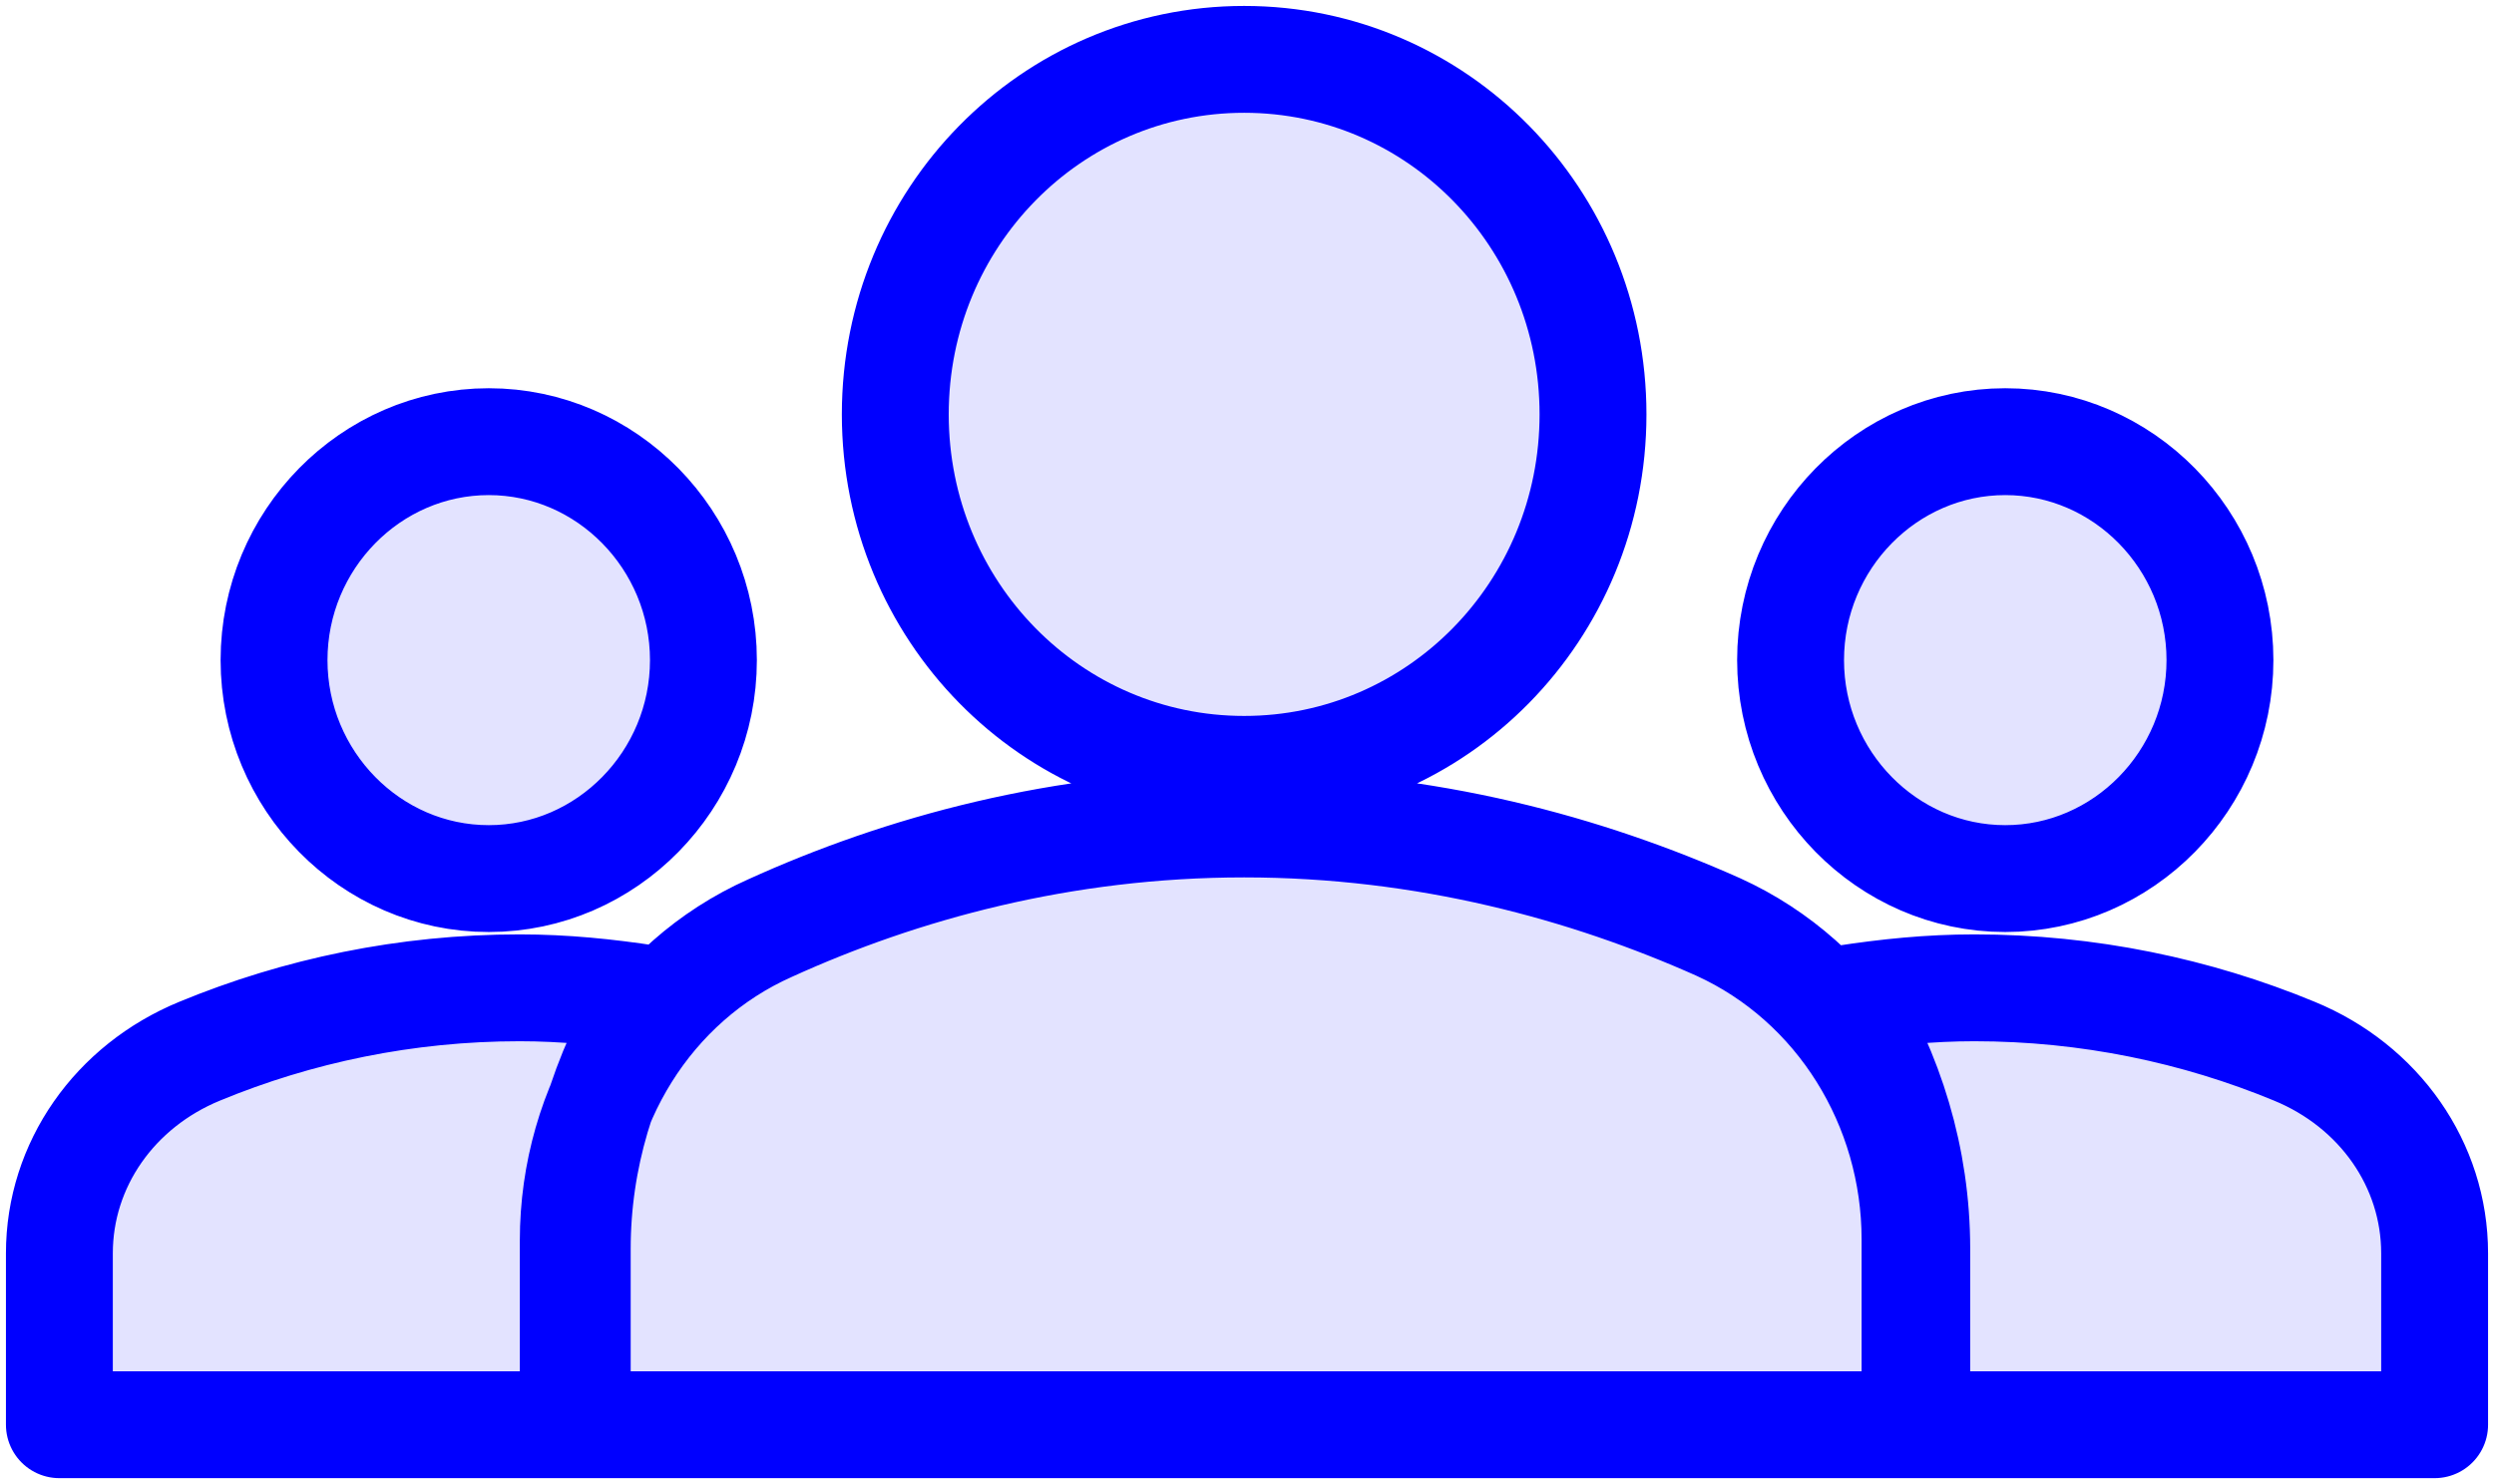 <?xml version="1.0" encoding="UTF-8"?>
<svg width="42px" height="25px" viewBox="0 0 42 25" version="1.1" xmlns="http://www.w3.org/2000/svg" xmlns:xlink="http://www.w3.org/1999/xlink">
    <title>Group-calls</title>
    <g id="Desktop" stroke="none" stroke-width="1" fill="none" fill-rule="evenodd" stroke-linejoin="round">
        <g id="Home" transform="translate(-1072, -4723)" fill="#E3E3FF" fill-rule="nonzero" stroke="#0000FF" stroke-width="1.8">
            <path d="M1092.952,4736.88 C1096.021,4736.88 1098.733,4737.632 1100.936,4738.615 C1102.97,4739.54 1104.25,4741.622 1104.25,4743.877 L1104.25,4747 L1081.654,4747 L1081.654,4743.897 C1081.654,4741.622 1082.934,4739.54 1084.968,4738.634 C1087.171,4737.632 1089.883,4736.88 1092.952,4736.88 Z M1080.231,4737.8 C1082.219,4737.8 1083.846,4736.144 1083.846,4734.12 C1083.846,4732.096 1082.219,4730.44 1080.231,4730.44 C1078.242,4730.44 1076.615,4732.096 1076.615,4734.12 C1076.615,4736.144 1078.242,4737.8 1080.231,4737.8 Z M1082.942,4739.824 C1082.225,4739.714 1081.508,4739.64 1080.752,4739.64 C1078.834,4739.64 1077.012,4740.026 1075.364,4740.707 C1073.93,4741.296 1073,4742.621 1073,4744.111 L1073,4747 L1081.721,4747 L1081.721,4744.038 C1081.721,4742.51 1082.167,4741.075 1082.942,4739.824 Z M1105.769,4737.8 C1107.758,4737.8 1109.385,4736.144 1109.385,4734.12 C1109.385,4732.096 1107.758,4730.44 1105.769,4730.44 C1103.781,4730.44 1102.154,4732.096 1102.154,4734.12 C1102.154,4736.144 1103.781,4737.8 1105.769,4737.8 Z M1113,4744.111 C1113,4742.621 1112.07,4741.296 1110.636,4740.707 C1108.988,4740.026 1107.166,4739.64 1105.248,4739.64 C1104.492,4739.64 1103.775,4739.714 1103.058,4739.824 C1103.833,4741.075 1104.279,4742.51 1104.279,4744.038 L1104.279,4747 L1113,4747 L1113,4744.111 Z M1092.952,4724 C1096.203,4724 1098.827,4726.671 1098.827,4729.98 C1098.827,4733.289 1096.203,4735.96 1092.952,4735.96 C1089.701,4735.96 1087.077,4733.289 1087.077,4729.98 C1087.077,4726.671 1089.701,4724 1092.952,4724 Z" id="Group-calls"></path>
        </g>
    </g>
</svg>